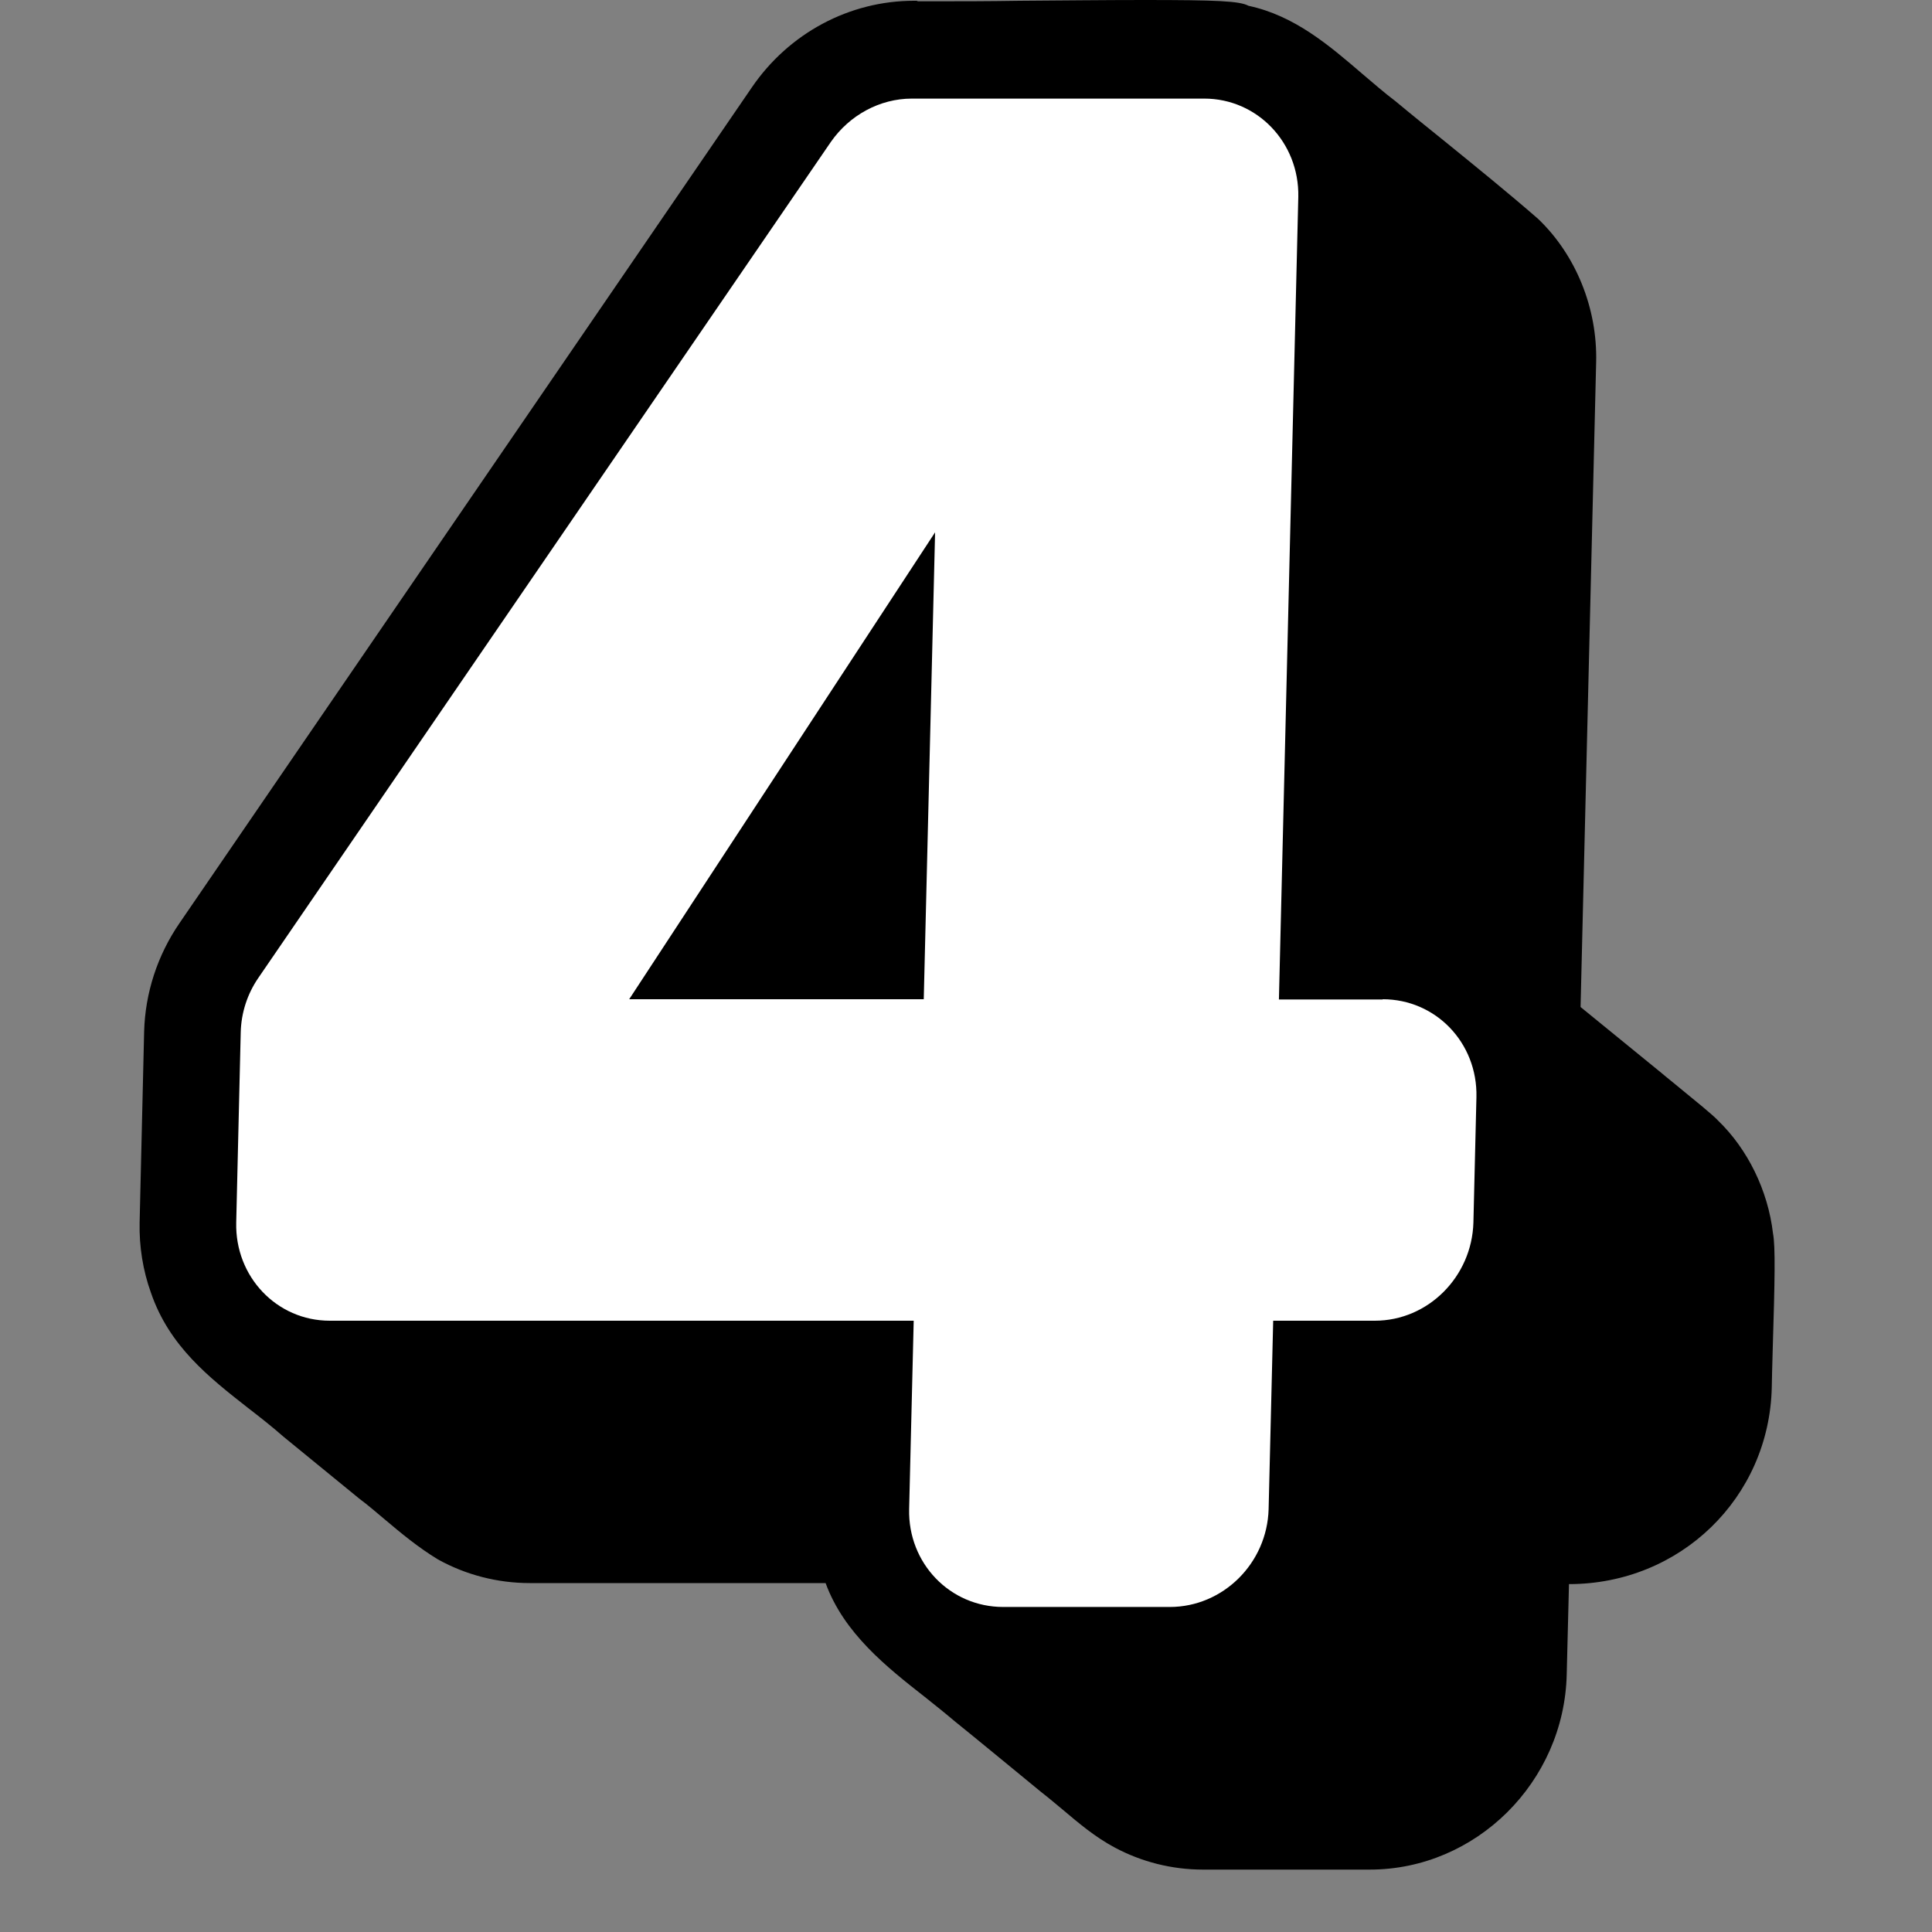 <svg xmlns="http://www.w3.org/2000/svg" xmlns:xlink="http://www.w3.org/1999/xlink" width="40" zoomAndPan="magnify" viewBox="0 0 30 30" height="40" preserveAspectRatio="xMidYMid meet" version="1.0"><rect x="0" y="0" width="30" height="30" fill="#808080" stroke="none"/><defs><clipPath id="f6f07b86be"><path d="M 2.164 0 L 27.57 0 L 27.57 29.031 L 2.164 29.031 Z M 2.164 0 " clip-rule="nonzero"/></clipPath></defs><g clip-path="url(#f6f07b86be)"><path fill="#000000" d="M 18.68 29.031 C 18.195 29.031 17.723 28.91 17.309 28.688 C 17 28.523 16.75 28.309 16.504 28.102 C 16.395 28.012 16.285 27.918 16.164 27.824 C 16.164 27.824 14.996 26.863 14.824 26.727 C 14.672 26.598 14.52 26.477 14.363 26.352 C 13.77 25.887 13.105 25.363 12.82 24.582 L 8.227 24.582 C 7.73 24.582 7.238 24.457 6.801 24.215 C 6.492 24.027 6.23 23.809 5.98 23.598 C 5.848 23.488 5.719 23.375 5.578 23.27 L 4.402 22.309 C 4.219 22.148 4.035 22.004 3.852 21.863 C 3.25 21.391 2.629 20.906 2.344 20.074 C 2.219 19.727 2.16 19.355 2.168 18.984 L 2.238 16.02 C 2.254 15.418 2.445 14.832 2.789 14.332 L 11.676 1.355 C 12.25 0.516 13.188 0.012 14.191 0.012 L 14.234 0.012 L 14.254 0.02 C 14.309 0.02 14.43 0.02 14.598 0.02 C 14.898 0.02 15.336 0.02 15.828 0.012 C 16.449 0.008 17.156 0 17.762 0 C 18.902 0 19.25 0.016 19.387 0.09 C 20.098 0.242 20.633 0.699 21.152 1.145 C 21.332 1.297 21.496 1.441 21.672 1.574 C 21.93 1.789 22.188 1.996 22.449 2.207 C 22.93 2.598 23.426 3 23.883 3.398 C 24.473 3.961 24.805 4.789 24.785 5.621 L 24.543 15.637 L 25.793 16.656 C 25.836 16.691 25.914 16.758 26.012 16.836 C 26.336 17.102 26.594 17.309 26.68 17.402 C 27.137 17.844 27.453 18.484 27.531 19.152 C 27.57 19.352 27.559 19.895 27.527 20.938 C 27.52 21.223 27.512 21.453 27.512 21.543 C 27.473 23.258 26.09 24.598 24.363 24.598 L 24.328 26 C 24.289 27.672 22.918 29.031 21.27 29.031 Z M 18.68 29.031 " fill-opacity="1" fill-rule="nonzero"/></g><path fill="#ffffff" d="M 21.469 15.516 C 22.297 15.516 22.945 16.195 22.926 17.035 L 22.879 18.984 C 22.855 19.824 22.176 20.508 21.348 20.508 L 19.77 20.508 C 19.77 20.508 19.699 23.434 19.699 23.434 C 19.676 24.273 18.992 24.953 18.164 24.953 L 15.578 24.953 C 14.75 24.953 14.098 24.273 14.117 23.434 L 14.188 20.508 L 5.121 20.508 C 4.297 20.508 3.648 19.824 3.668 18.984 L 3.738 16.027 C 3.746 15.727 3.84 15.434 4.012 15.184 L 12.902 2.203 C 13.191 1.789 13.66 1.531 14.16 1.531 L 18.699 1.531 C 19.523 1.531 20.176 2.215 20.16 3.055 L 19.859 15.52 L 21.473 15.52 Z M 14.344 15.516 L 14.52 8.266 L 9.77 15.516 L 14.348 15.516 Z M 14.344 15.516 " fill-opacity="1" fill-rule="nonzero"/></svg>
